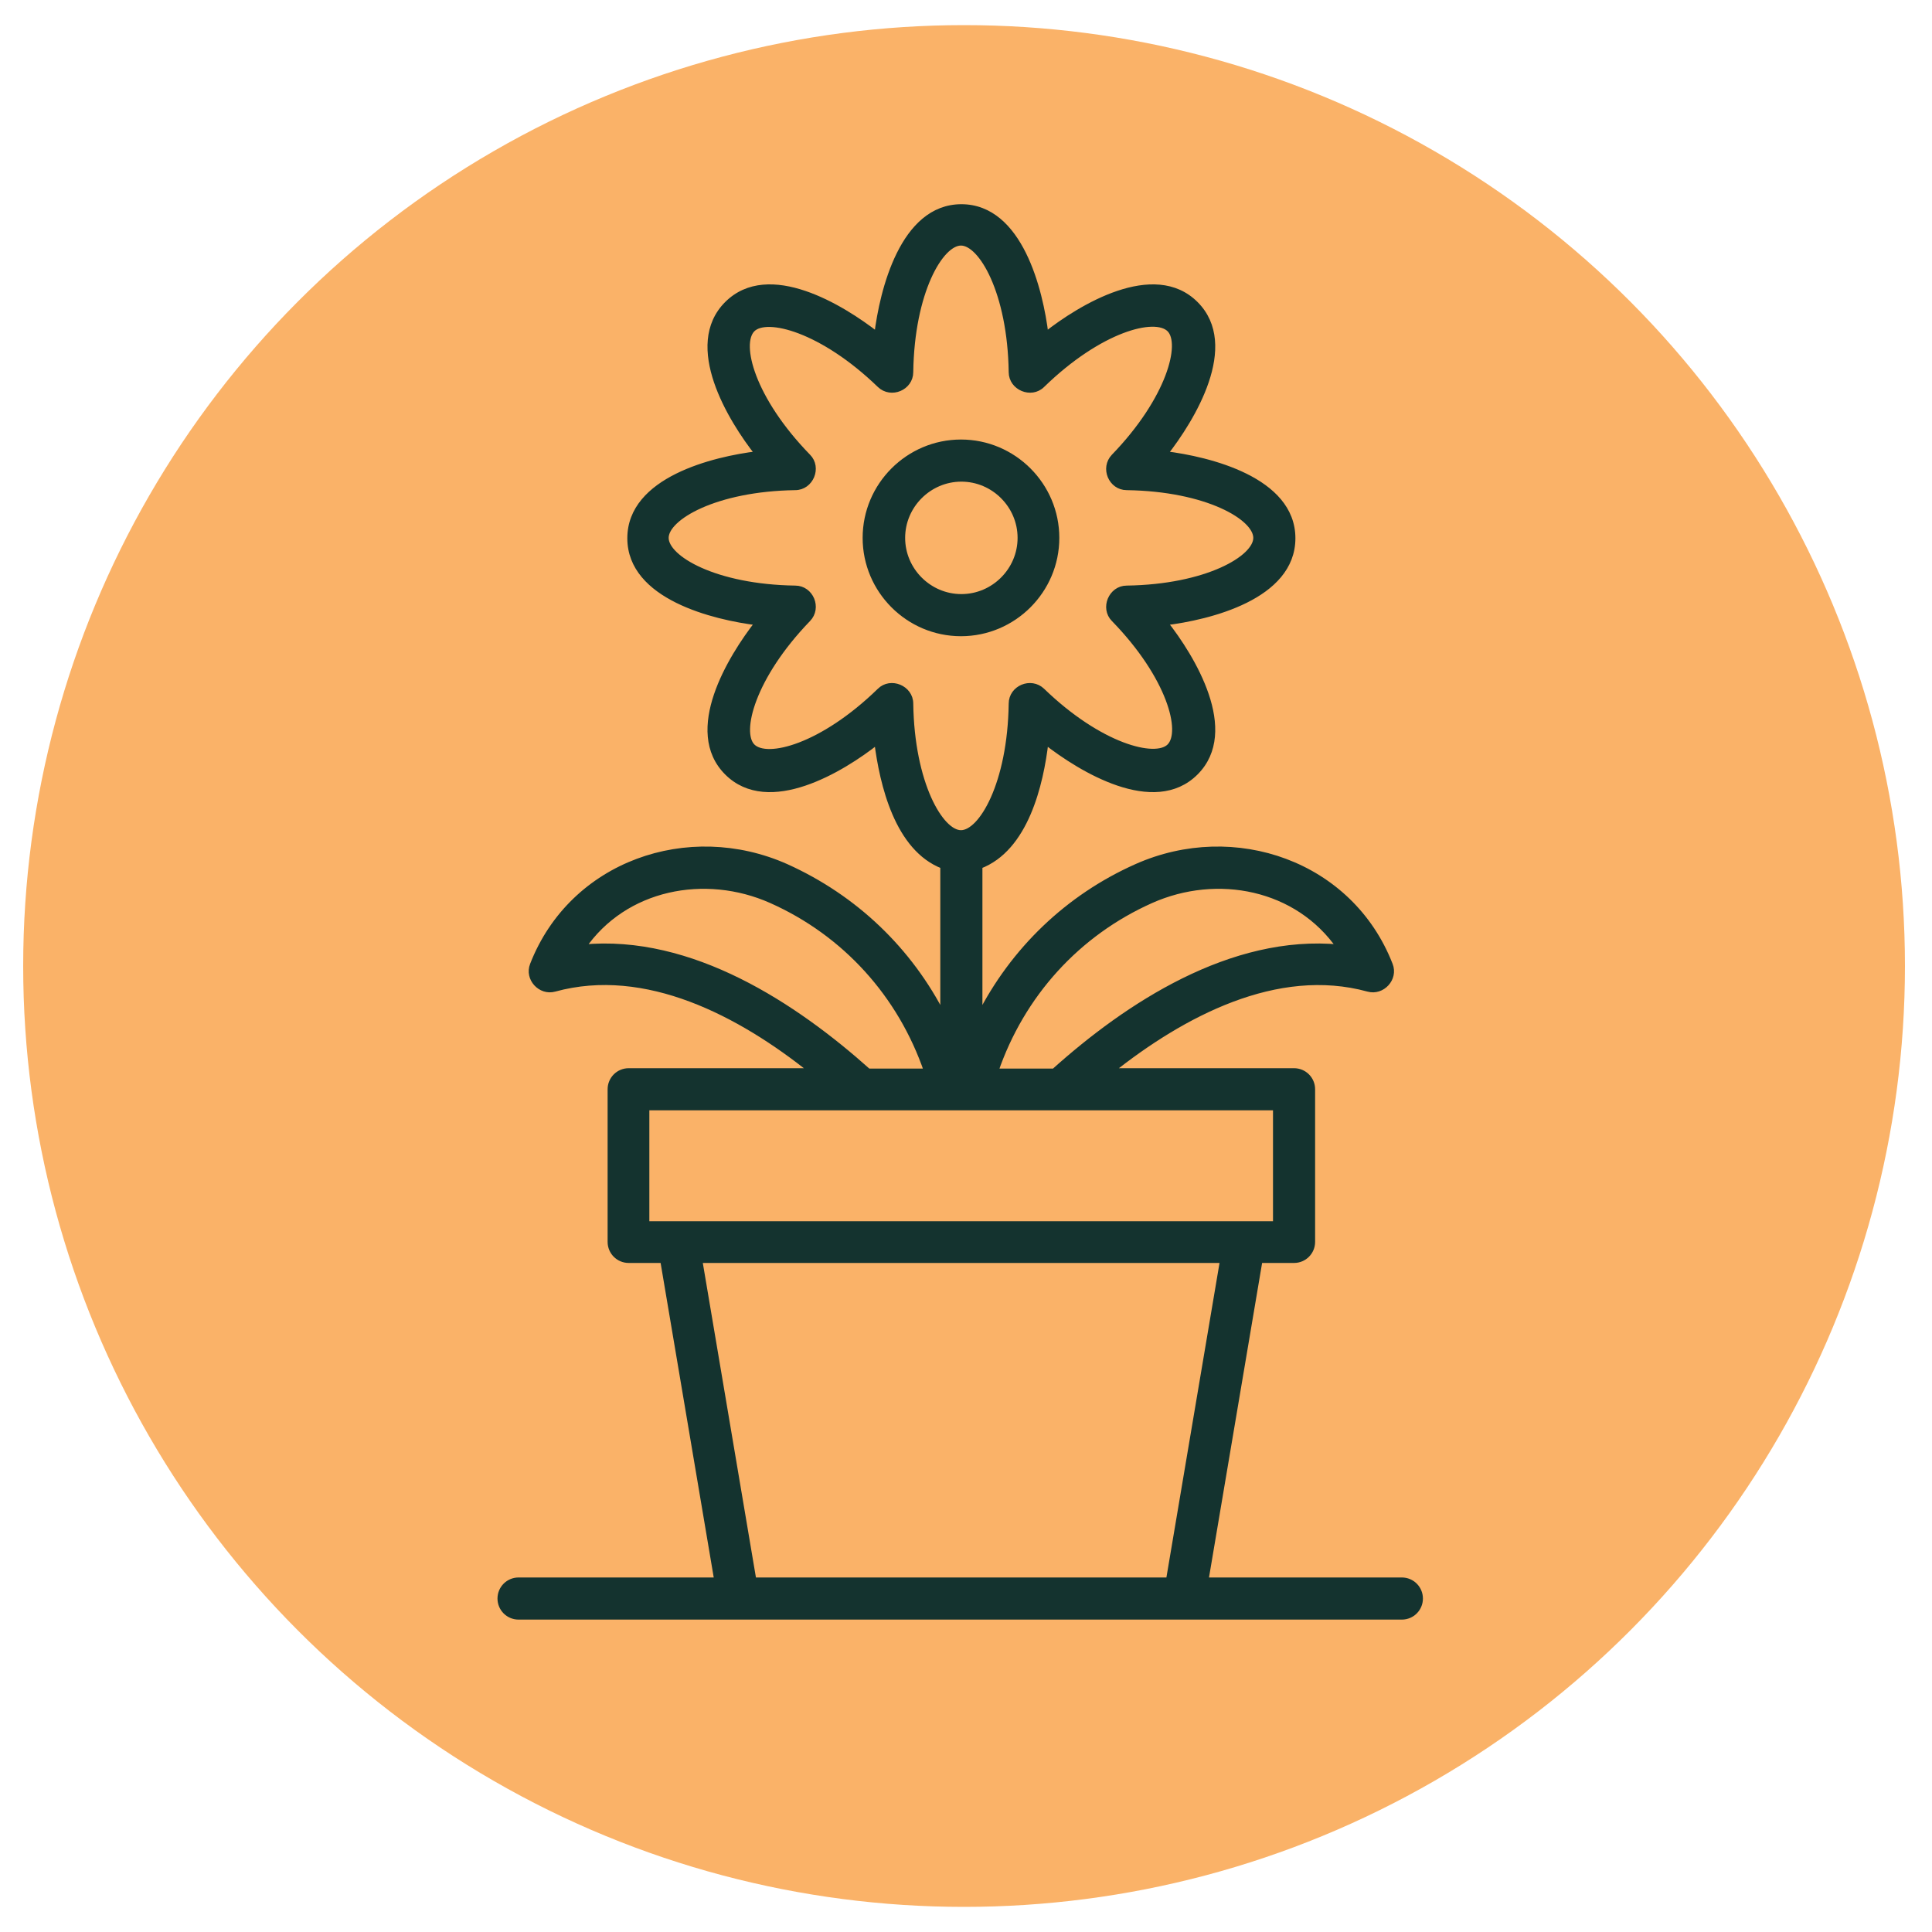 <svg viewBox="0 0 50 50" version="1.1" xmlns="http://www.w3.org/2000/svg">
  
  <g id="Circle">
    <circle fill="#fab268" r="24.35" cy="25" cx="24.95"></circle>
  </g>
  <g id="Design">
    <g>
      <path stroke-width=".15" stroke-miterlimit="10" stroke-linecap="round" stroke="#14332f" fill="#14332f" d="M27.34,13.92c0-1.36-1.11-2.47-2.47-2.47s-2.47,1.11-2.47,2.47,1.11,2.47,2.47,2.47,2.47-1.11,2.47-2.47ZM23.35,13.92c0-.84.69-1.53,1.53-1.53s1.53.69,1.53,1.53-.69,1.53-1.53,1.53-1.53-.69-1.53-1.53Z"></path>
      <path stroke-width=".15" stroke-miterlimit="10" stroke-linecap="round" stroke="#14332f" fill="#14332f" d="M36.27,40.9h-5.07l1.4-8.29h.89c.26,0,.47-.21.47-.47v-3.95c0-.26-.21-.47-.47-.47h-4.75c1.86-1.48,4.3-2.78,6.67-2.13.36.1.7-.27.56-.62-1.02-2.62-4.03-3.66-6.55-2.54-1.78.79-3.2,2.16-4.07,3.88v-3.9c1.19-.45,1.58-2.11,1.71-3.22.92.72,2.81,1.87,3.88.8,1.07-1.07-.08-2.97-.8-3.88,1.16-.14,3.31-.67,3.31-2.18s-2.16-2.04-3.31-2.18c.72-.92,1.87-2.81.8-3.88-1.07-1.07-2.97.08-3.88.8-.14-1.16-.67-3.31-2.18-3.31s-2.04,2.16-2.18,3.31c-.92-.72-2.81-1.87-3.88-.8-1.07,1.07.08,2.97.8,3.88-1.16.14-3.31.67-3.31,2.18s2.16,2.04,3.31,2.18c-.72.92-1.87,2.81-.8,3.88,1.07,1.07,2.97-.08,3.88-.8.14,1.11.53,2.77,1.71,3.22v3.9c-.87-1.72-2.29-3.08-4.07-3.88-2.52-1.12-5.53-.08-6.55,2.54-.14.35.2.72.56.62,2.37-.65,4.81.64,6.67,2.13h-4.75c-.26,0-.47.21-.47.47v3.95c0,.26.21.47.47.47h.89l1.4,8.29h-5.14c-.26,0-.47.21-.47.47s.21.47.47.47h22.86c.26,0,.47-.21.47-.47s-.21-.47-.47-.47ZM29.79,23.3c1.71-.76,3.79-.36,4.88,1.22-2.8-.27-5.5,1.51-7.39,3.21h-1.52c.68-1.99,2.12-3.58,4.03-4.43ZM23.56,18.21c0-.4-.51-.61-.79-.33-1.49,1.45-2.92,1.82-3.3,1.44-.37-.37,0-1.81,1.44-3.3.28-.29.07-.79-.33-.79-2.08-.03-3.35-.78-3.35-1.31s1.28-1.28,3.35-1.31c.4,0,.61-.51.33-.79-1.45-1.49-1.82-2.92-1.44-3.3.37-.37,1.81,0,3.3,1.44.29.28.79.07.79-.33.03-2.08.78-3.35,1.31-3.35s1.28,1.28,1.31,3.35c0,.4.51.61.79.33,1.49-1.45,2.92-1.82,3.3-1.44.37.37,0,1.81-1.44,3.3-.28.29-.07.79.33.79,2.08.03,3.35.78,3.35,1.31s-1.28,1.28-3.35,1.31c-.4,0-.61.51-.33.79,1.45,1.49,1.82,2.92,1.44,3.3-.37.37-1.81,0-3.3-1.44-.29-.28-.79-.07-.79.33-.03,2.08-.78,3.35-1.31,3.35s-1.28-1.28-1.31-3.35h0ZM15.08,24.52c1.08-1.58,3.17-1.98,4.88-1.22,1.91.85,3.35,2.44,4.03,4.43h-1.52c-1.89-1.69-4.58-3.48-7.39-3.21ZM16.73,28.66h16.29v3.02h-16.29v-3.02ZM18.1,32.61h13.55l-1.4,8.29h-10.75l-1.4-8.29Z"></path>
    </g>
  </g>
</svg>